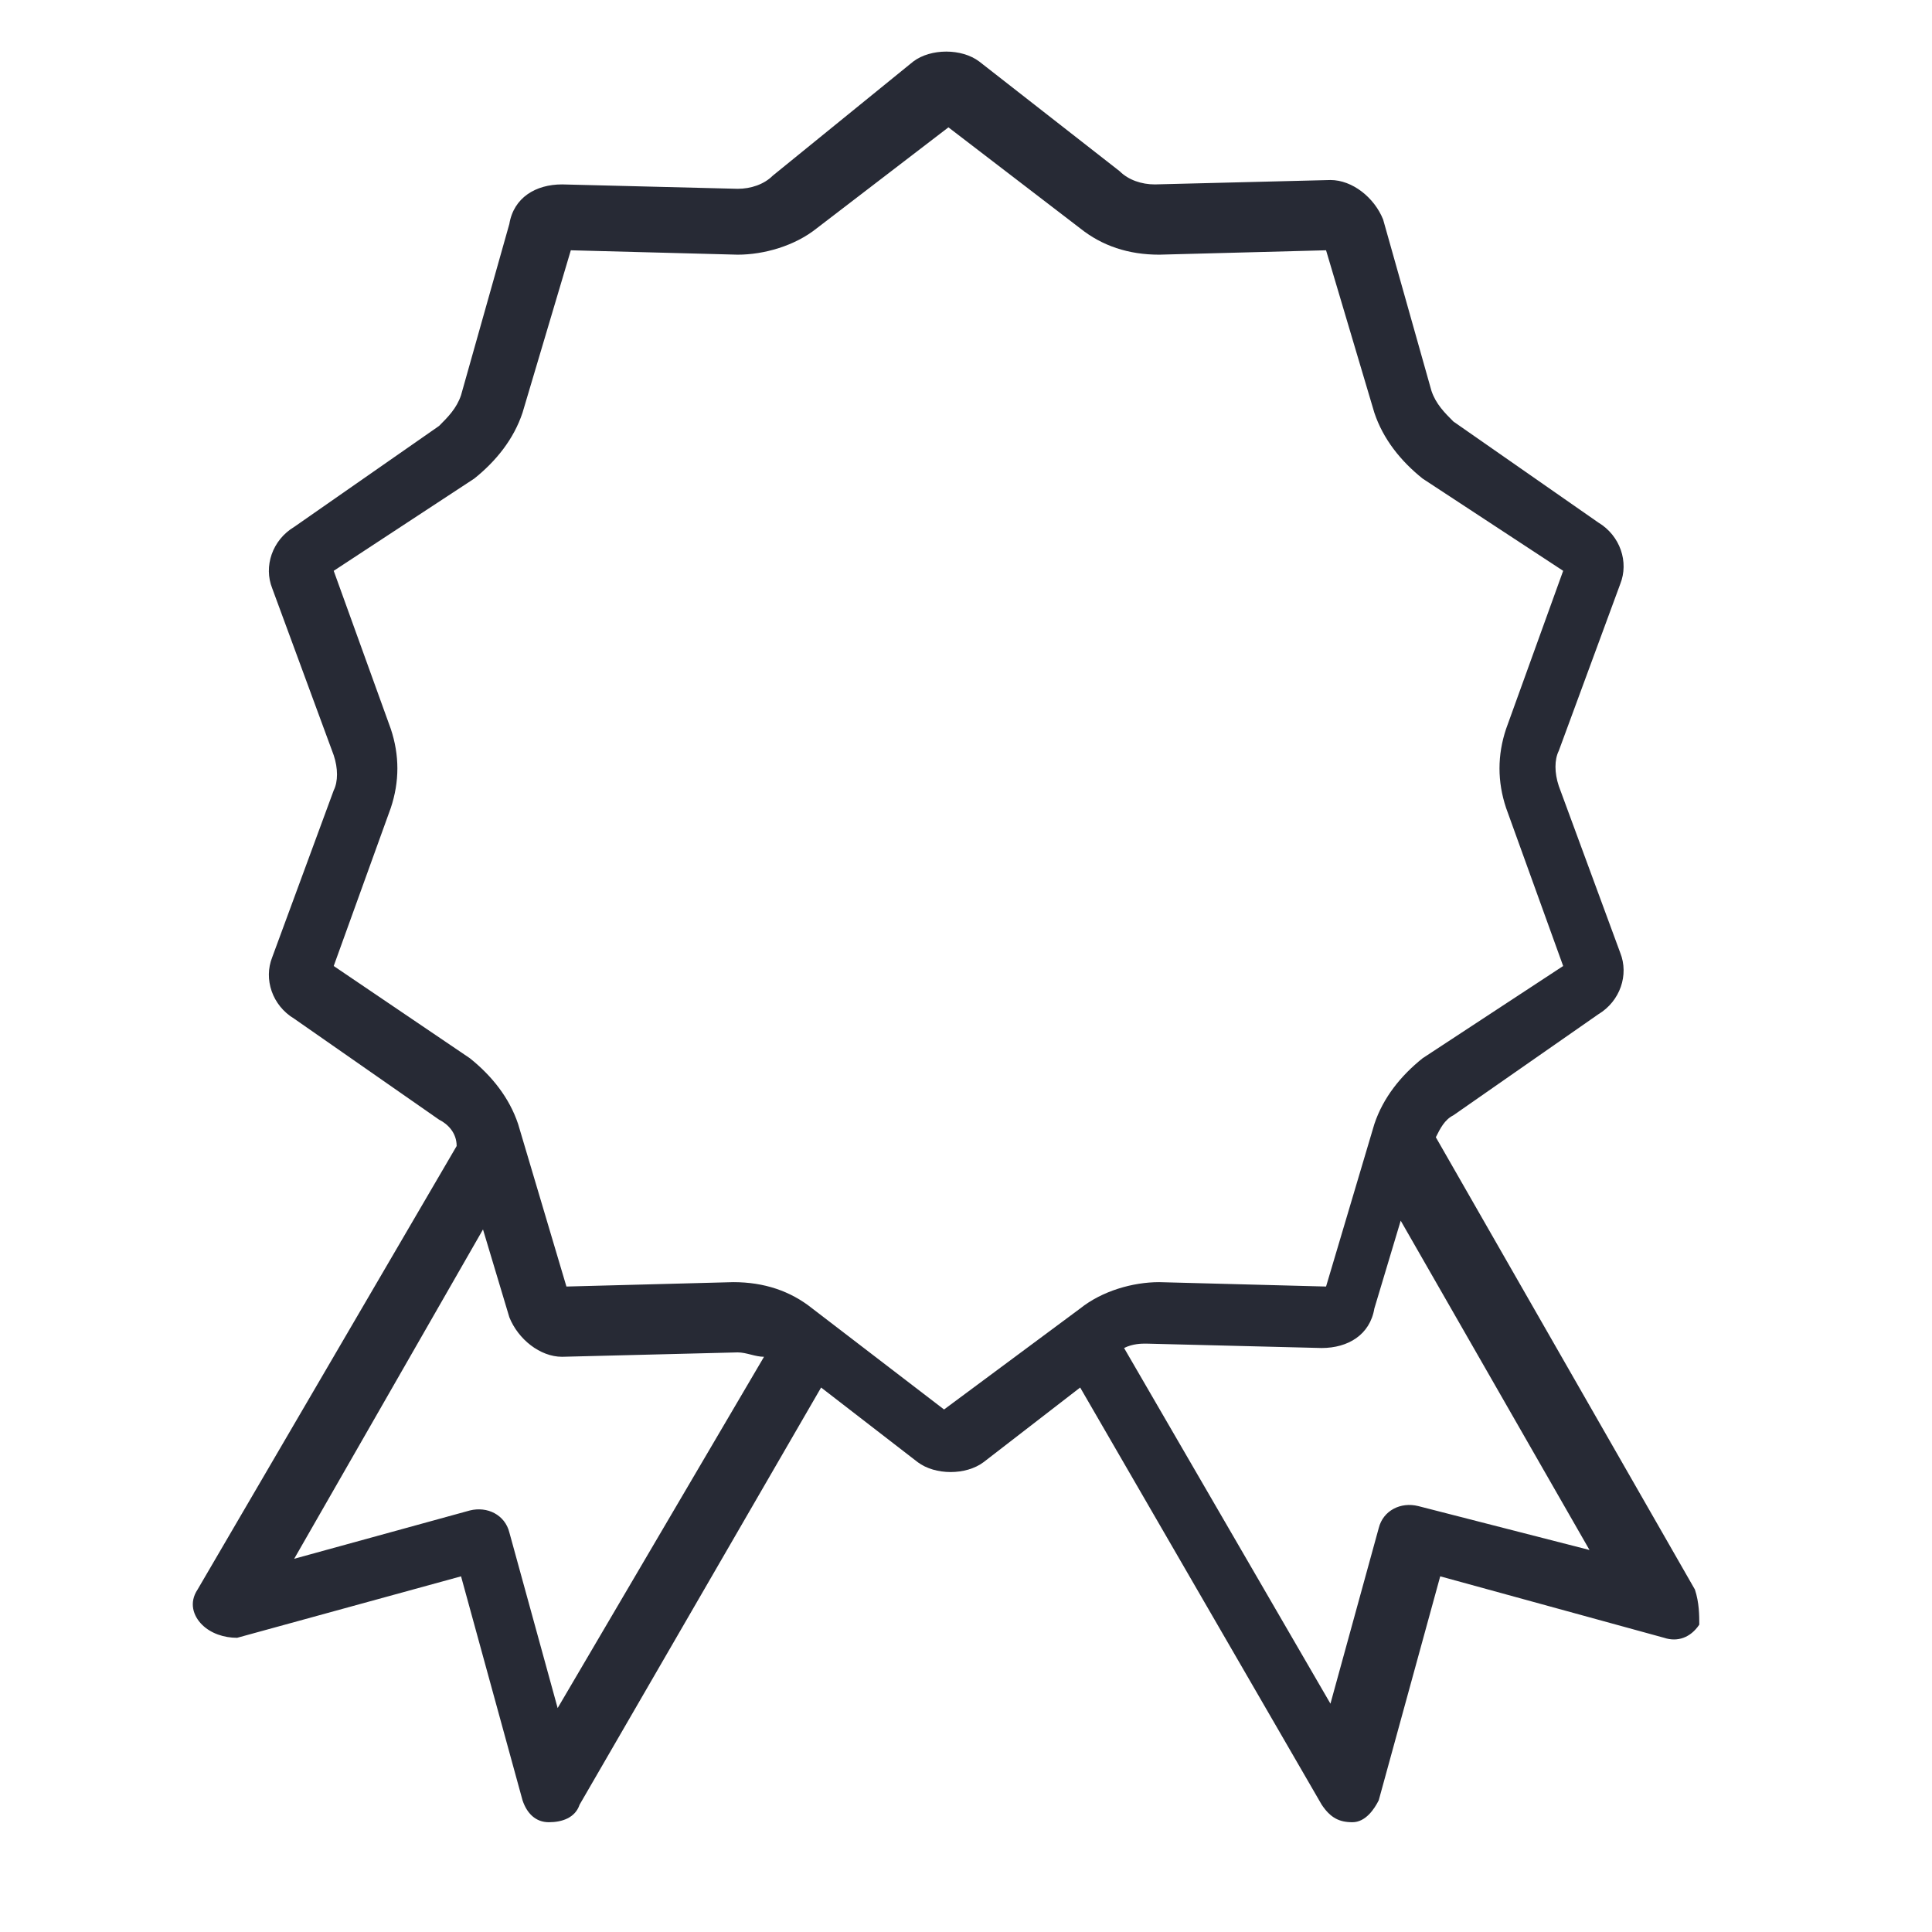 <?xml version="1.0" encoding="UTF-8"?> <svg xmlns="http://www.w3.org/2000/svg" viewBox="0 0 44 44"> <path clip-rule="evenodd" d="m38.6 36.2-5.9-10.3c.1-.2.2-.4.4-.5l3.3-2.3c.5-.3.7-.9.5-1.4l-1.4-3.8c-.1-.3-.1-.6 0-.8l1.4-3.8c.2-.5 0-1.1-.5-1.4l-3.3-2.3c-.2-.2-.4-.4-.5-.7l-1.1-3.9c-.2-.5-.7-.9-1.2-.9l-4 .1c-.3 0-.6-.1-.8-.3l-3.2-2.5c-.4-.3-1.1-.3-1.5 0l-3.2 2.6c-.2.2-.5.3-.8.3l-4-.1c-.6 0-1.1.3-1.2.9l-1.1 3.9c-.1.3-.3.5-.5.7l-3.3 2.3c-.5.3-.7.9-.5 1.4l1.4 3.8c.1.3.1.6 0 .8l-1.4 3.8c-.2.5 0 1.1.5 1.4l3.3 2.3c.2.1.4.3.4.6l-5.9 10.1c-.2.3-.1.6.1.8s.5.3.8.3l5.1-1.4 1.4 5.1c.1.3.3.5.6.5s.6-.1.7-.4l5.5-9.5 2.2 1.7c.4.3 1.1.3 1.5 0l2.2-1.7 5.5 9.5c.2.3.4.4.7.4s.5-.3.6-.5l1.4-5.1 5.1 1.4c.3.1.6 0 .8-.3 0-.2 0-.5-.1-.8zm-25.9 2.7-1.1-4c-.1-.4-.5-.6-.9-.5l-4 1.1 4.3-7.5.6 2c.2.5.7.9 1.2.9l4-.1c.2 0 .4.1.6.1zm8.8-6.8-3-2.3c-.5-.4-1.1-.6-1.8-.6l-3.8.1-1.1-3.7c-.2-.6-.6-1.1-1.1-1.5l-3.1-2.1 1.3-3.6c.2-.6.2-1.2 0-1.8l-1.3-3.6 3.2-2.1c.5-.4.9-.9 1.1-1.5l1.1-3.7 3.8.1c.6 0 1.3-.2 1.8-.6l3-2.3 3 2.3c.5.4 1.1.6 1.8.6l3.8-.1 1.1 3.7c.2.6.6 1.1 1.1 1.5l3.2 2.1-1.3 3.6c-.2.6-.2 1.2 0 1.8l1.3 3.6-3.2 2.1c-.5.4-.9.9-1.1 1.5l-1.1 3.7-3.8-.1c-.6 0-1.3.2-1.8.6zm10.8 2.2c-.4-.1-.8.1-.9.5l-1.1 4-4.7-8.1c.2-.1.4-.1.5-.1l4 .1c.6 0 1.1-.3 1.2-.9l.6-2 4.3 7.5z" fill="#272a35" fill-rule="evenodd"></path> </svg> 